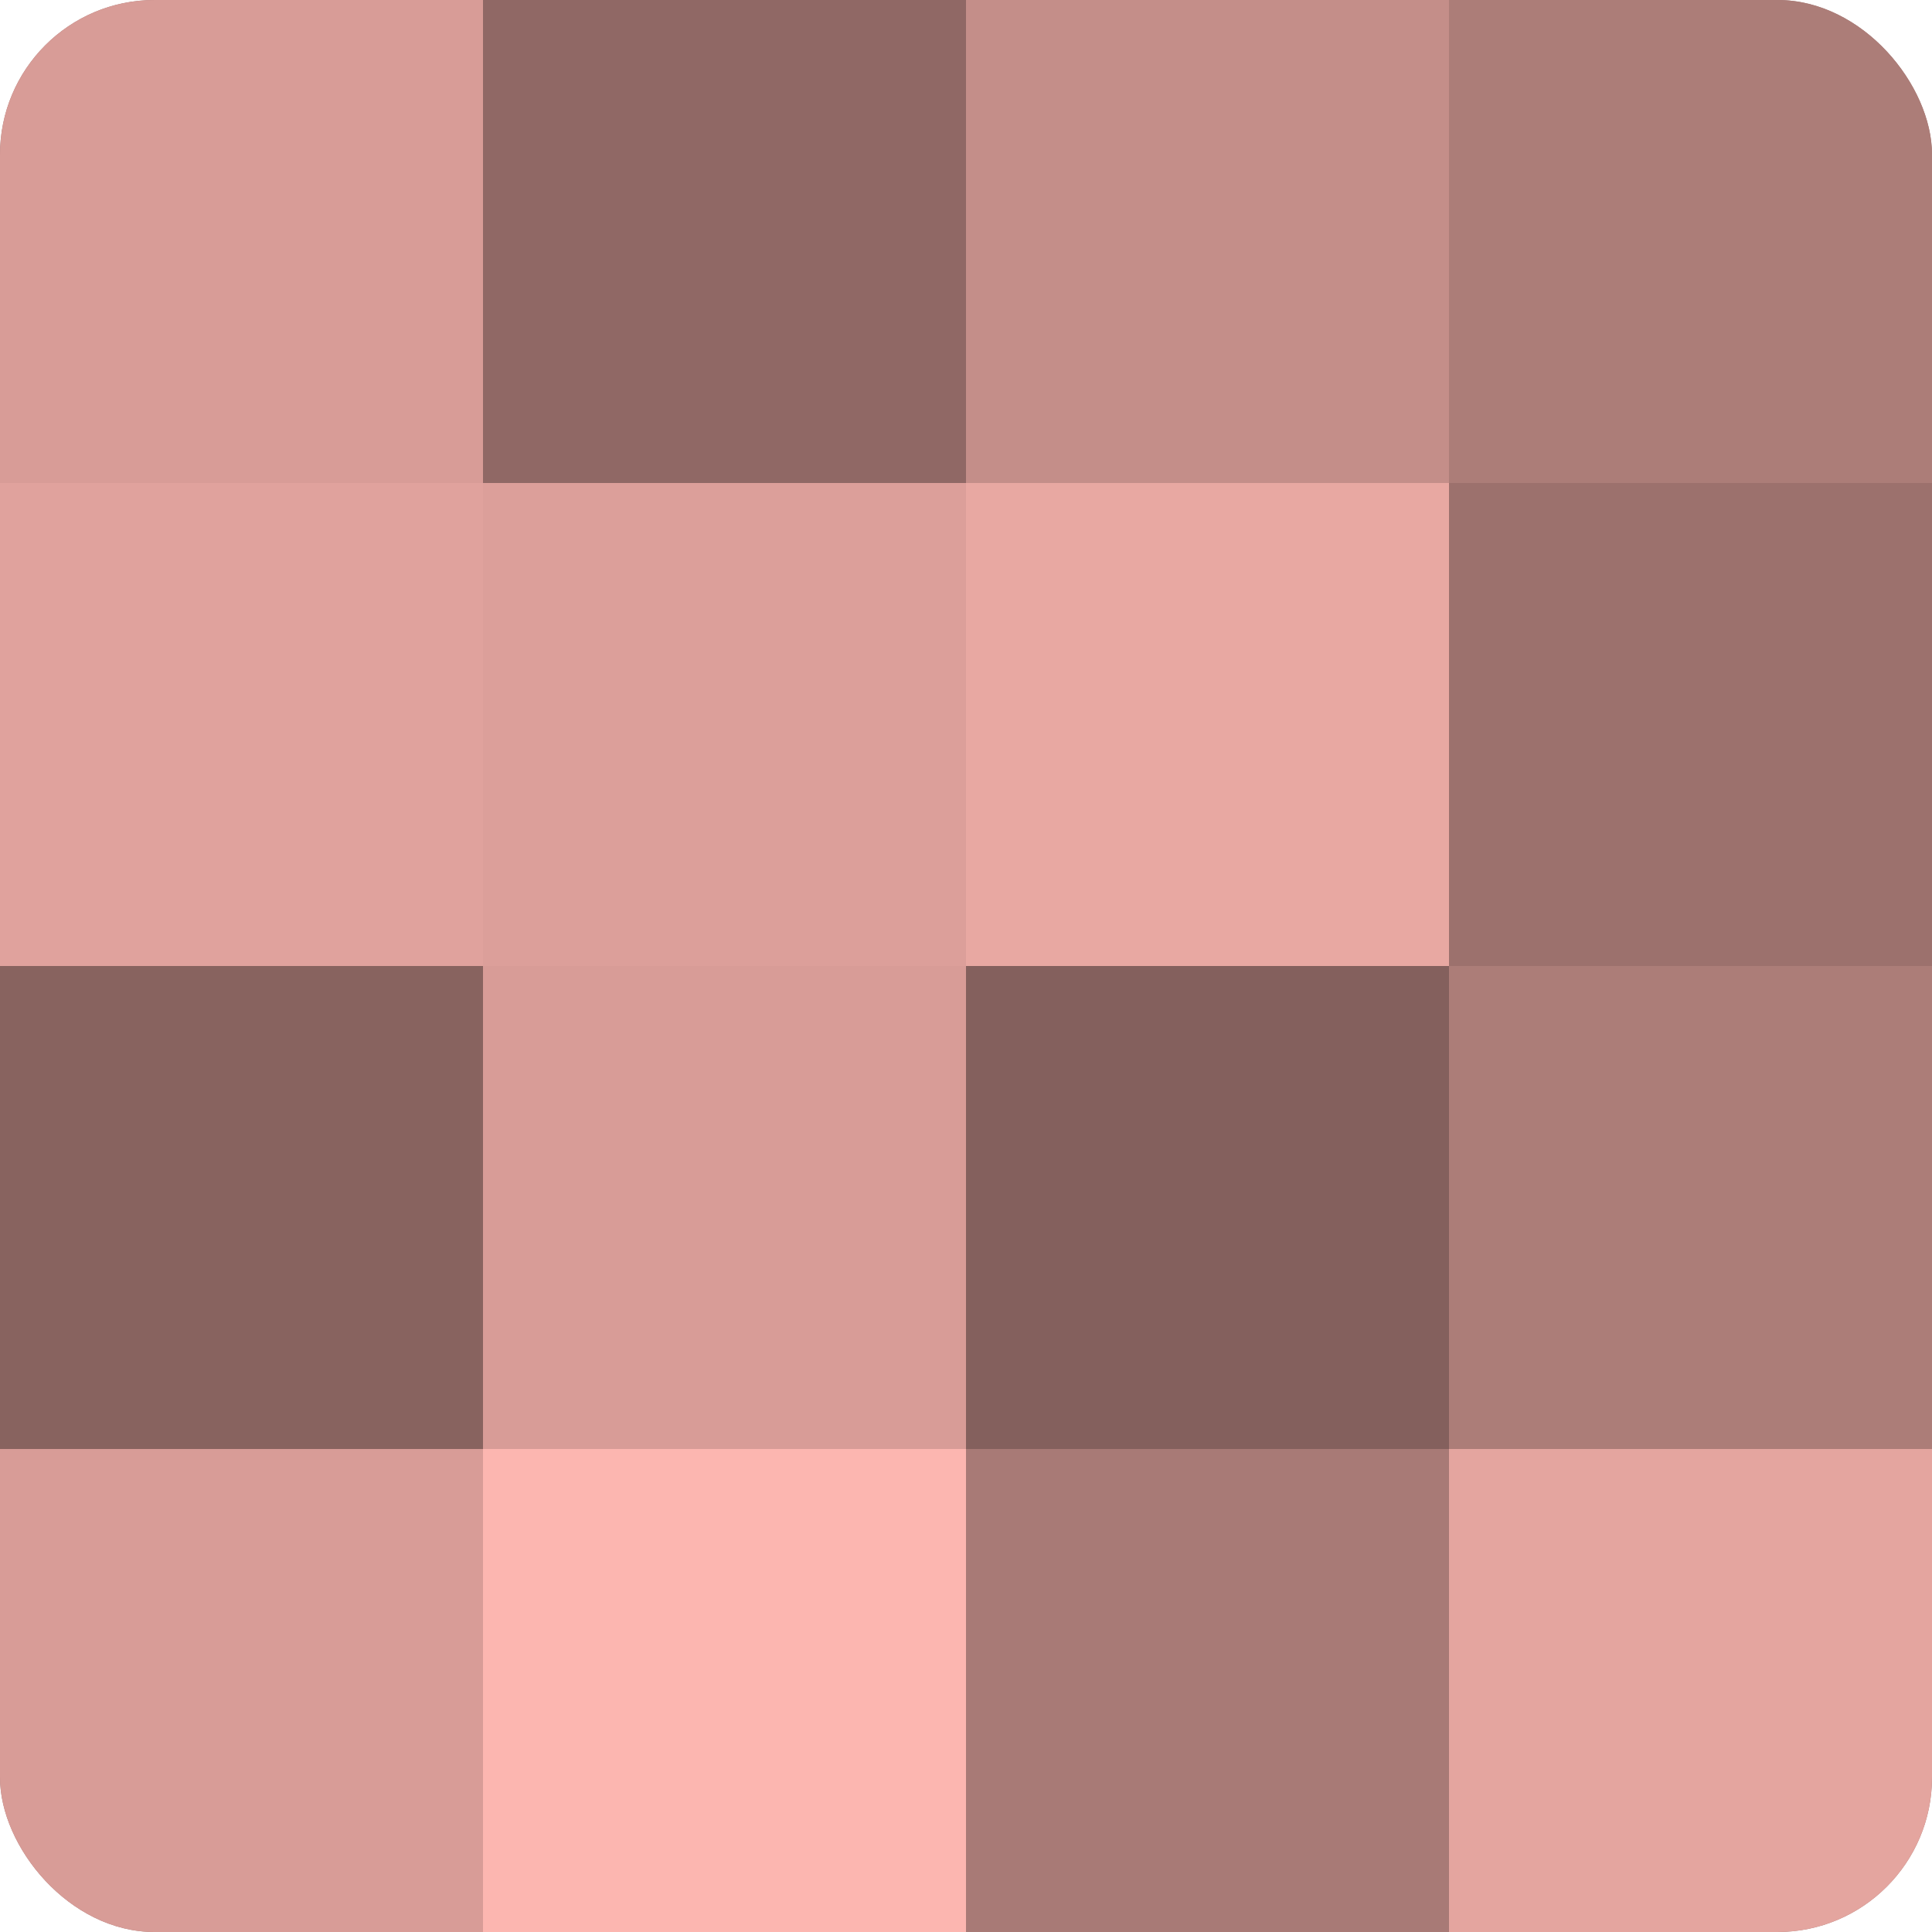 <?xml version="1.0" encoding="UTF-8"?>
<svg xmlns="http://www.w3.org/2000/svg" width="60" height="60" viewBox="0 0 100 100" preserveAspectRatio="xMidYMid meet"><defs><clipPath id="c" width="100" height="100"><rect width="100" height="100" rx="8" ry="8"/></clipPath></defs><g clip-path="url(#c)"><rect width="100" height="100" fill="#a07470"/><rect width="25" height="25" fill="#d89c97"/><rect y="25" width="25" height="25" fill="#e0a29d"/><rect y="50" width="25" height="25" fill="#88635f"/><rect y="75" width="25" height="25" fill="#d89c97"/><rect x="25" width="25" height="25" fill="#906865"/><rect x="25" y="25" width="25" height="25" fill="#dc9f9a"/><rect x="25" y="50" width="25" height="25" fill="#d89c97"/><rect x="25" y="75" width="25" height="25" fill="#fcb6b0"/><rect x="50" width="25" height="25" fill="#c48e89"/><rect x="50" y="25" width="25" height="25" fill="#e8a8a2"/><rect x="50" y="50" width="25" height="25" fill="#84605d"/><rect x="50" y="75" width="25" height="25" fill="#a87a76"/><rect x="75" width="25" height="25" fill="#ac7d78"/><rect x="75" y="25" width="25" height="25" fill="#9c716d"/><rect x="75" y="50" width="25" height="25" fill="#ac7d78"/><rect x="75" y="75" width="25" height="25" fill="#e4a59f"/></g></svg>

